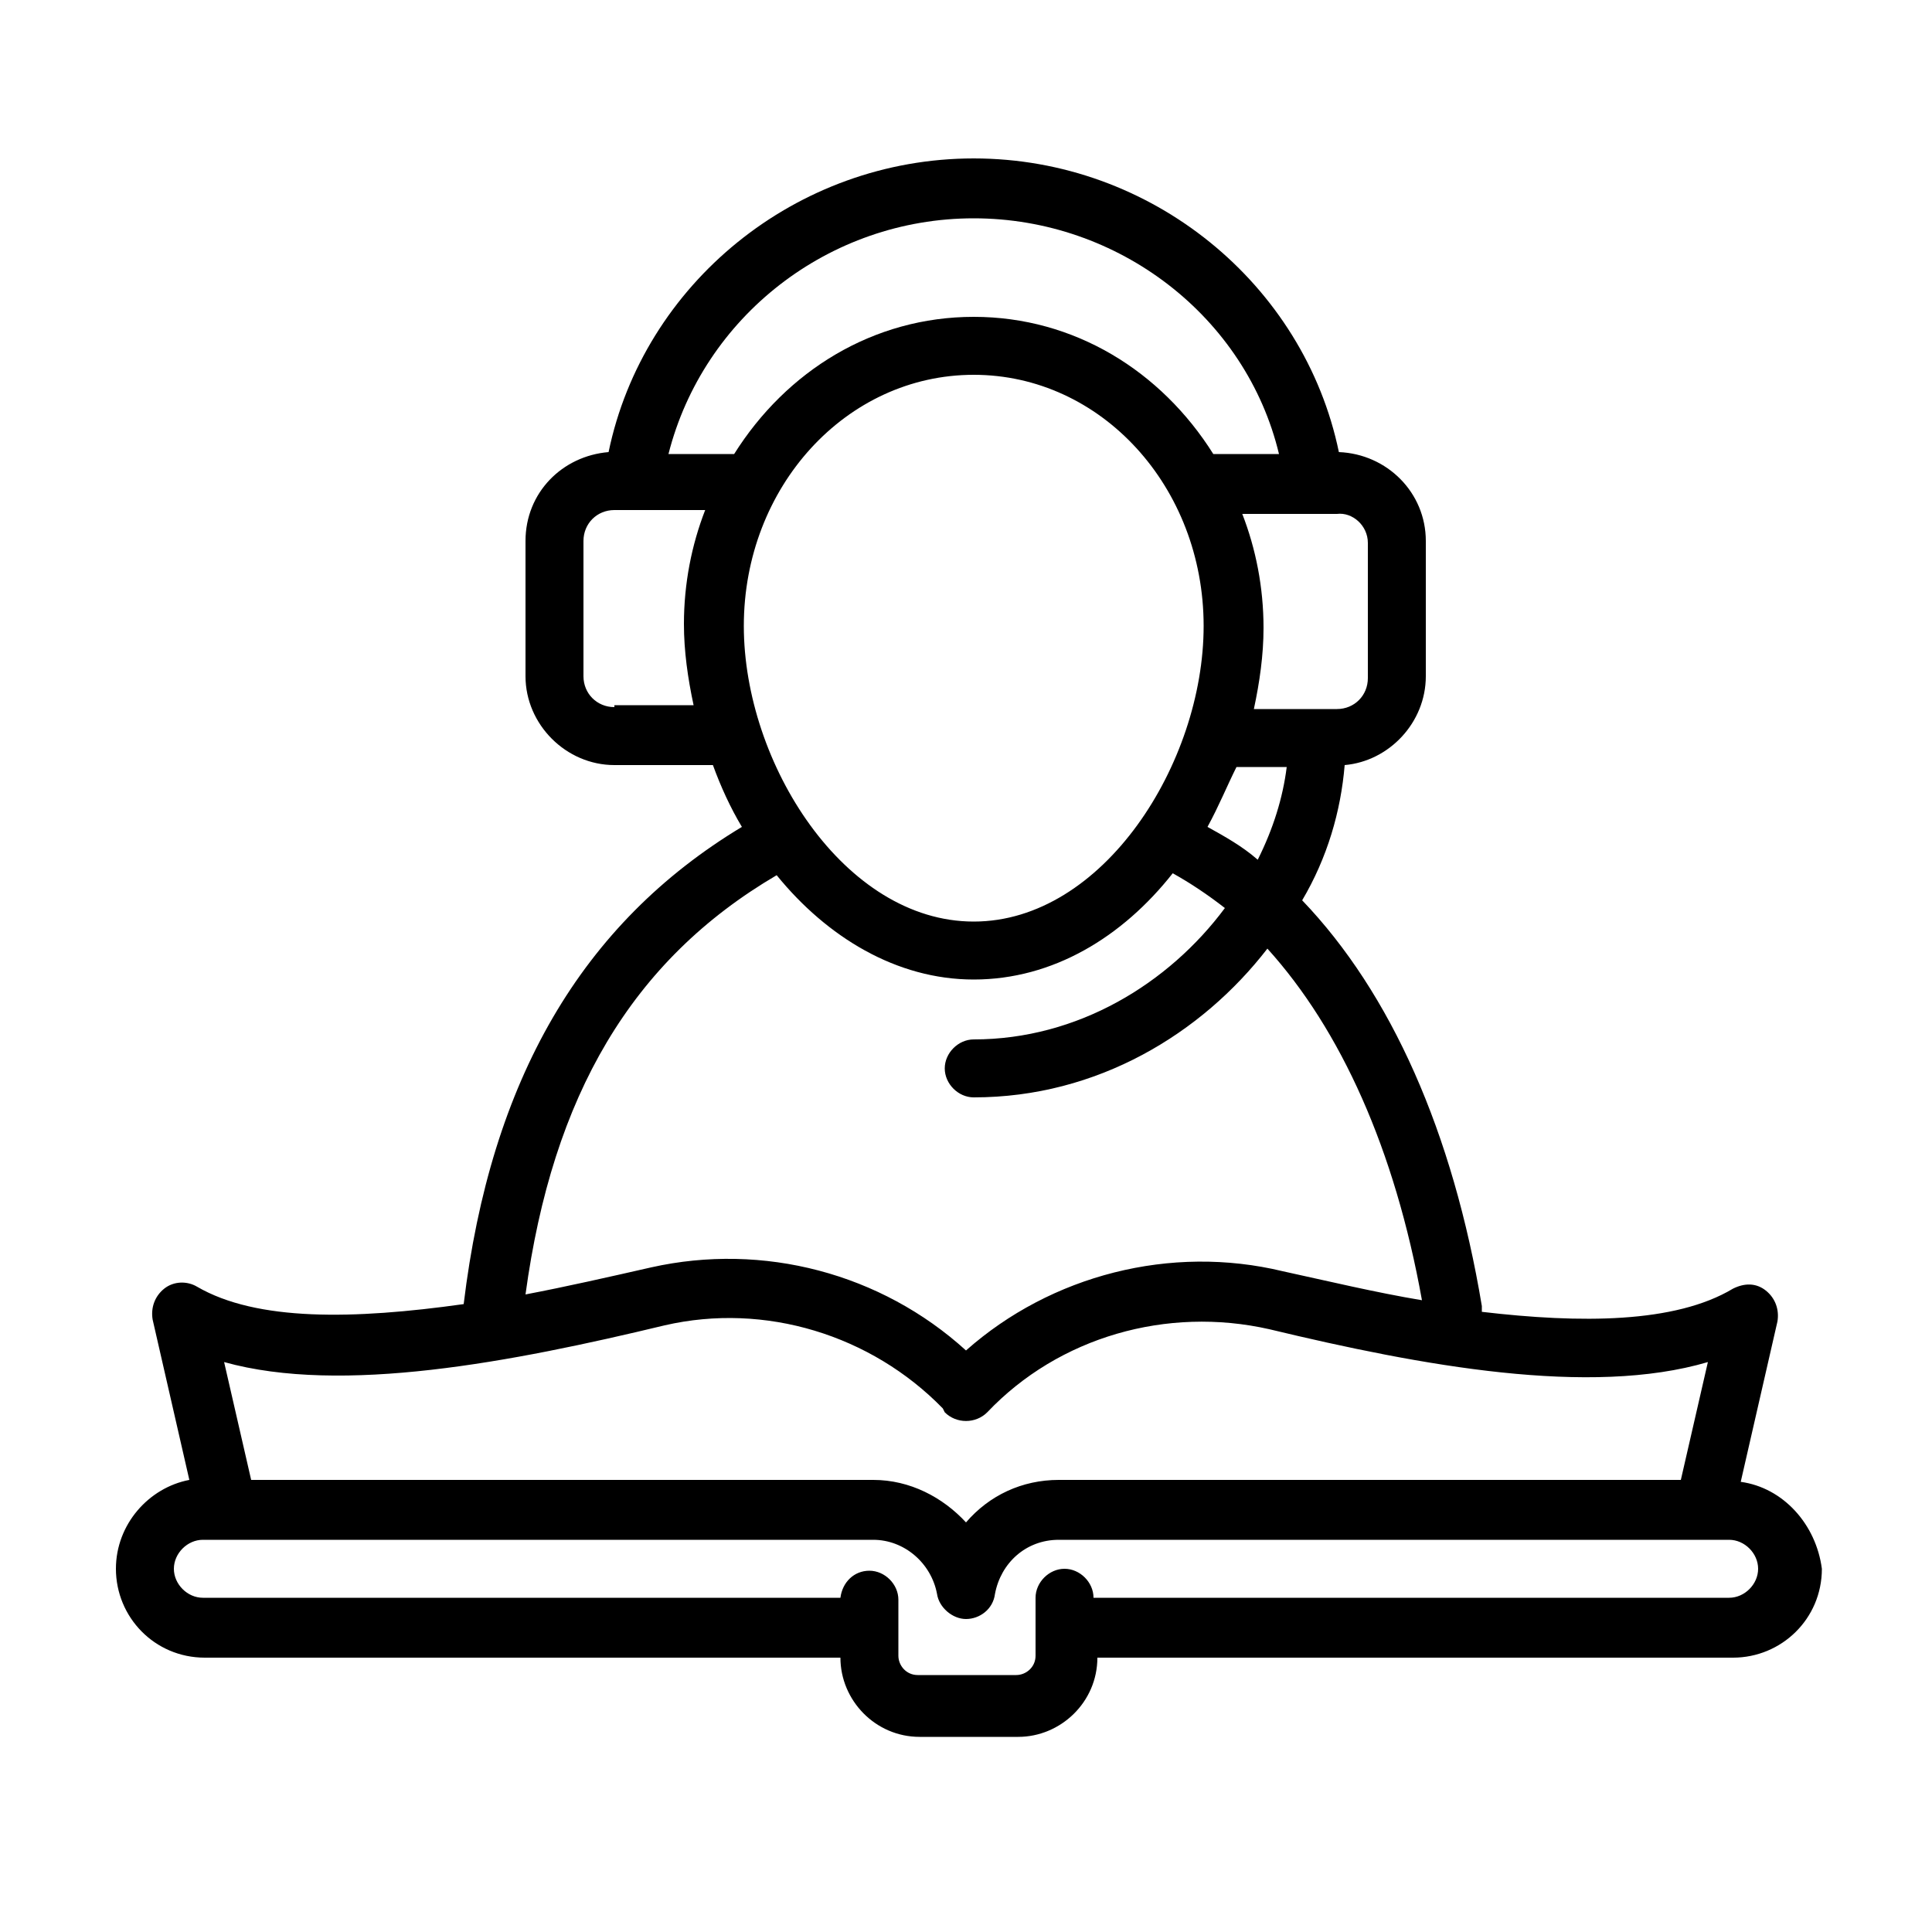 <?xml version="1.0" encoding="utf-8"?>
<!-- Generator: Adobe Illustrator 26.0.3, SVG Export Plug-In . SVG Version: 6.00 Build 0)  -->
<svg version="1.1" id="Capa_1" xmlns="http://www.w3.org/2000/svg" xmlns:xlink="http://www.w3.org/1999/xlink" x="0px" y="0px"
	 viewBox="0 0 100 100" style="enable-background:new 0 0 100 100;" xml:space="preserve">
<path id="_x36_" d="M90.1,76.7l1.9-8.3c0.1-0.6-0.1-1.2-0.6-1.6c-0.5-0.4-1.1-0.4-1.7-0.1c-3,1.8-7.9,1.8-13,1.2c0-0.1,0-0.2,0-0.3
	c-1.5-9-4.7-16.2-9.3-21c1.3-2.2,2-4.6,2.2-7c2.3-0.2,4.2-2.2,4.2-4.6v-7c0-2.5-2-4.5-4.5-4.6c-1.8-8.7-9.7-15.2-18.9-15.2
	c-9.2,0-17.1,6.5-18.9,15.2c-2.4,0.2-4.3,2.1-4.3,4.6v7c0,2.5,2.1,4.6,4.6,4.6h5.1c0.4,1.1,0.9,2.2,1.5,3.2
	c-8.3,5-13,13.1-14.4,24.7c-5.7,0.8-10.7,0.9-13.8-0.9c-0.5-0.3-1.2-0.3-1.7,0.1c-0.5,0.4-0.7,1-0.6,1.6l1.9,8.3
	C7.7,77,6,78.9,6,81.2c0,2.5,2,4.6,4.6,4.6h32.9c0,2.2,1.8,4.1,4.1,4.1h5.1c2.2,0,4.1-1.8,4.1-4.1h32.9c2.5,0,4.6-2,4.6-4.6
	C94,78.9,92.3,77,90.1,76.7z M38.5,32.4c0-7.2,5.3-13,11.9-13c6.6,0,11.9,5.8,11.9,13c0,7.1-5.2,15.3-11.9,15.3
	C43.7,47.7,38.5,39.5,38.5,32.4z M64,39.7h2.6c-0.2,1.6-0.7,3.2-1.5,4.8c-0.8-0.7-1.7-1.2-2.6-1.7C63.1,41.7,63.5,40.7,64,39.7z
	 M70.8,28.1v7c0,0.9-0.7,1.6-1.6,1.6h-4.3c0.3-1.4,0.5-2.8,0.5-4.2c0-2.1-0.4-4.1-1.1-5.9h4.9C70,26.5,70.8,27.2,70.8,28.1z
	 M50.4,11.3c7.5,0,14.1,5.1,15.8,12.2h-3.4c-2.7-4.3-7.2-7.1-12.4-7.1c-5.2,0-9.7,2.8-12.4,7.1c-0.1,0-0.1,0-0.2,0h-3.2
	C36.4,16.4,42.9,11.3,50.4,11.3z M31.8,36.6c-0.9,0-1.6-0.7-1.6-1.6v-7c0-0.9,0.7-1.6,1.6-1.6h4.7c-0.7,1.8-1.1,3.8-1.1,5.9
	c0,1.4,0.2,2.8,0.5,4.2H31.8z M40.2,45.3c2.6,3.2,6.2,5.4,10.2,5.4c4.1,0,7.7-2.2,10.3-5.5c0.9,0.5,1.8,1.1,2.7,1.8
	c-2.9,3.9-7.6,6.8-13,6.8c-0.8,0-1.5,0.7-1.5,1.5c0,0.8,0.7,1.5,1.5,1.5c6.4,0,11.8-3.3,15.2-7.7c3.8,4.2,6.6,10.4,8,18.2
	c-2.4-0.4-4.9-1-7.2-1.5c-5.8-1.4-12,0.2-16.4,4.1c-4.4-4-10.5-5.6-16.3-4.3c-2.2,0.5-4.4,1-6.5,1.4C28.6,56.7,32.7,49.7,40.2,45.3z
	 M34.4,68.6c5.2-1.2,10.7,0.5,14.4,4.3l0.1,0.2c0.6,0.6,1.6,0.6,2.2,0c3.7-3.9,9.3-5.5,14.6-4.3c7.9,1.9,16.6,3.5,22.7,1.7L87,76.6
	H54.8c-1.9,0-3.6,0.8-4.8,2.2c-1.2-1.3-2.9-2.2-4.8-2.2H13l-1.4-6.1C17.7,72.2,26.5,70.5,34.4,68.6z M89.5,82.7H56.6
	c0-0.8-0.7-1.5-1.5-1.5c-0.8,0-1.5,0.7-1.5,1.5v3c0,0.6-0.5,1-1,1h-5.1c-0.6,0-1-0.5-1-1v-1.5v-1.4c0-0.8-0.7-1.5-1.5-1.5
	c-0.8,0-1.4,0.6-1.5,1.4H10.5C9.7,82.7,9,82,9,81.2s0.7-1.5,1.5-1.5h34.7c1.6,0,3,1.2,3.3,2.8c0.1,0.7,0.8,1.3,1.5,1.3
	s1.4-0.5,1.5-1.3c0.3-1.6,1.6-2.8,3.3-2.8h34.7c0.8,0,1.5,0.7,1.5,1.5S90.3,82.7,89.5,82.7z"/>
</svg>
